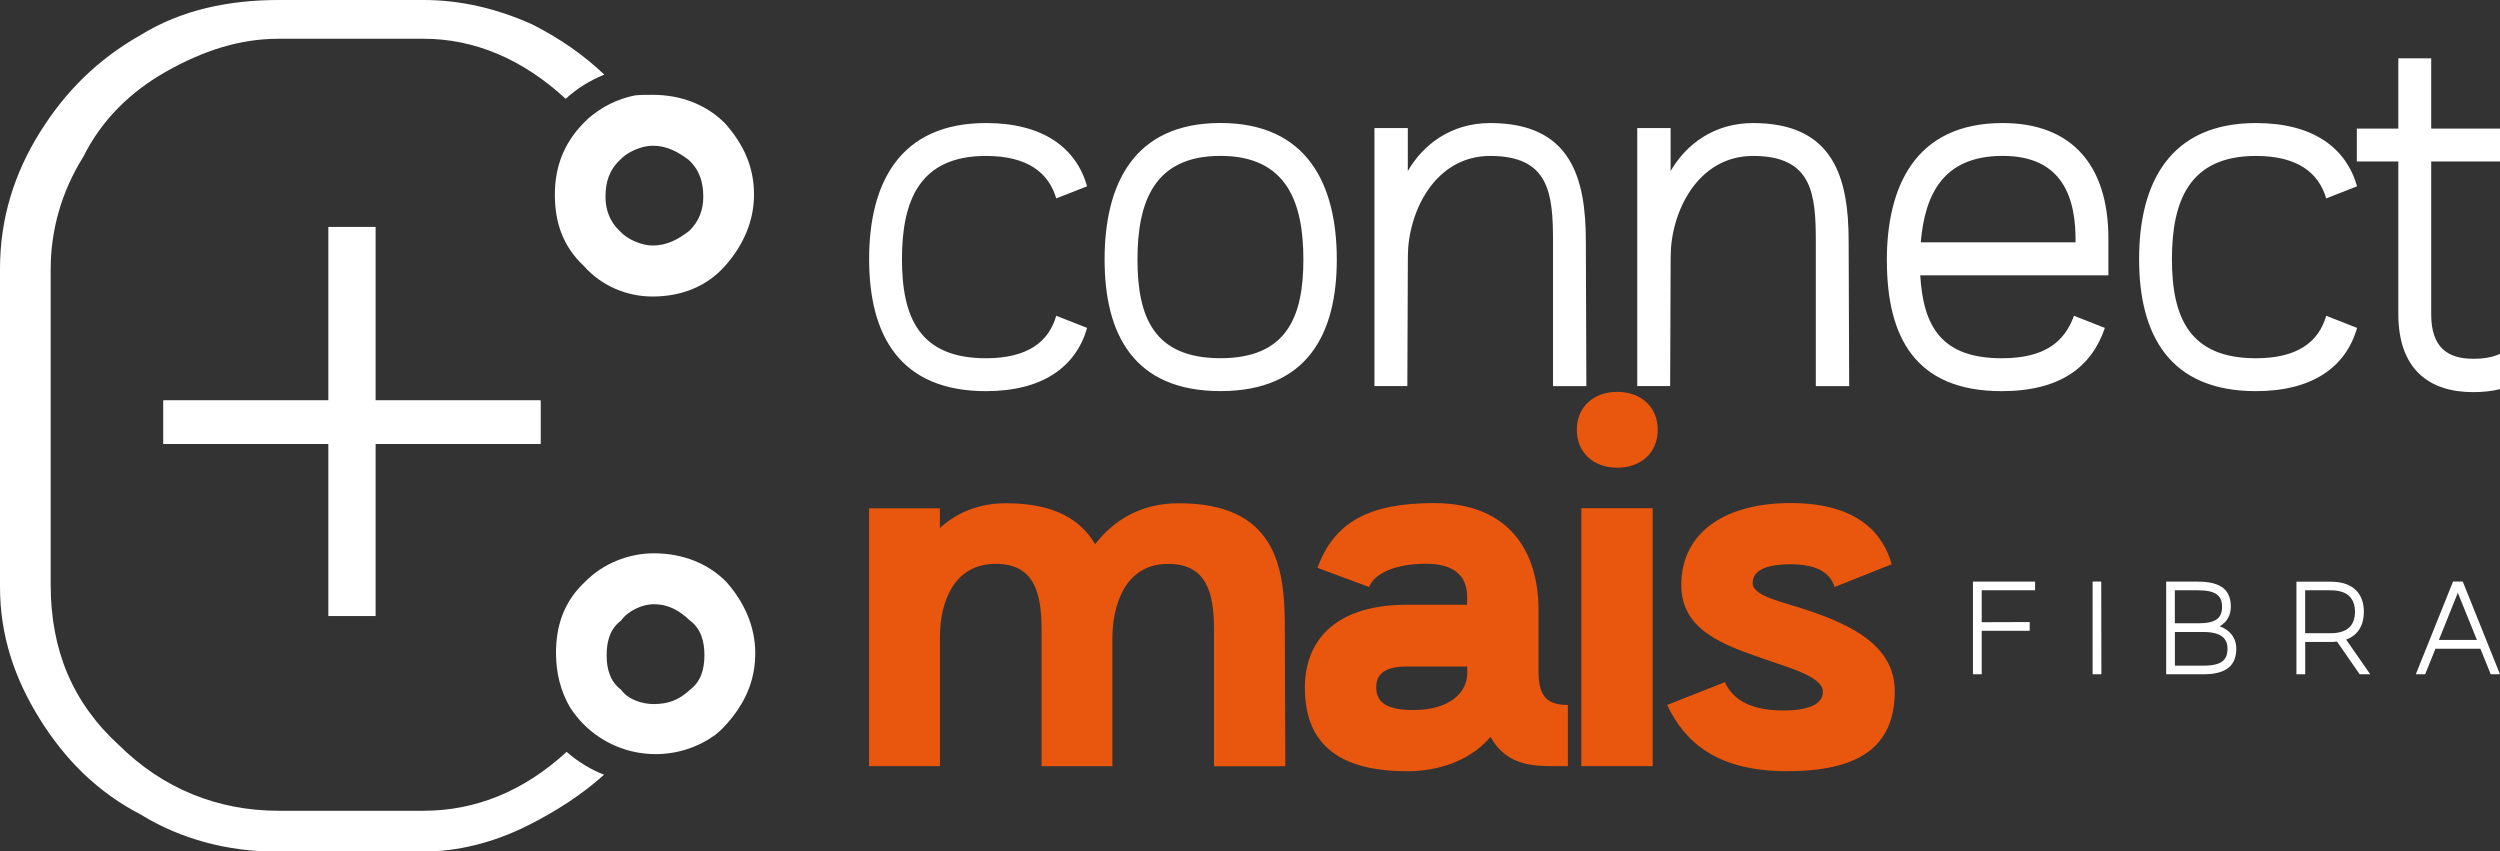 <?xml version="1.0" encoding="UTF-8"?>
<svg id="Layer_2" data-name="Layer 2" xmlns="http://www.w3.org/2000/svg" viewBox="0 0 481.92 164.14">
  <rect x="0" y="0" width="481.92" height="164.14" fill="#333333" stroke="none"/>
  <defs>
    <style>
      .cls-1, .cls-2 {
        fill: #fff;
      }

      .cls-2 {
        fill-rule: evenodd;
      }

      .cls-3 {
        fill: #e9560d;
      }
    </style>
  </defs>
  <g id="Camada_1" data-name="Camada 1">
    <g>
      <path class="cls-1" d="M462.32,31.13v29.38c0,10.6,5.85,15.08,14.43,15.08,1.95,0,3.61-.19,5.17-.58v-6.81c-1.36.67-3.12.96-5.17.96-4.87,0-8.09-2.13-8.09-8.55v-29.48h13.26v-6.34h-13.26v-13.55h-6.34v13.55h-8v6.34h8ZM434.87,23.72c-16.57,0-22.52,11.51-22.52,26.23s5.95,25.45,22.52,25.45c10.92,0,17.36-4.68,19.5-12.19l-5.95-2.34c-1.46,5.07-5.56,8.19-13.55,8.19-12.77,0-16.19-7.8-16.19-19.11s3.41-19.89,16.19-19.89c8,0,12.09,3.22,13.55,8.19l5.95-2.34c-2.15-7.51-8.58-12.19-19.5-12.19ZM386.06,30.05c11.7,0,14.14,8.29,14.04,16.67h-29.84c.78-9.07,4.19-16.67,15.79-16.67ZM363.73,50.24c0,14.72,5.46,25.16,22.13,25.16,11.31,0,17.35-4.68,19.89-12.19l-5.95-2.34c-1.85,5.07-5.66,8.19-13.94,8.19-11.7,0-15.11-6.24-15.7-15.99h36.27v-7.12c0-14.04-7.02-22.23-20.38-22.23-16.96,0-22.33,12.38-22.33,26.52ZM315.61,24.69v49.73h6.34l.1-24.96c0-8.39,5.07-19.4,15.89-19.4,11.41,0,12.09,7.31,12.09,16.48v27.89h6.43l-.1-27.89c0-12.19-2.83-22.82-18.43-22.82-7.6,0-12.97,4.19-15.89,9.26v-8.29h-6.44ZM264.95,24.69v49.73h6.34l.1-24.96c0-8.39,5.07-19.4,15.89-19.4,11.41,0,12.09,7.31,12.09,16.48v27.89h6.43l-.1-27.89c0-12.19-2.83-22.82-18.43-22.82-7.6,0-12.97,4.19-15.89,9.26v-8.29h-6.44ZM235.26,30.05c12.87,0,15.99,9.07,15.99,19.99s-3.12,19.01-15.99,19.01-15.99-8-15.99-19.01,3.12-19.99,15.99-19.99ZM212.93,50.04c0,14.43,5.66,25.35,22.33,25.35s22.43-10.92,22.43-25.35-5.65-26.33-22.43-26.33-22.33,11.9-22.33,26.33ZM190.06,23.72c-16.58,0-22.52,11.51-22.52,26.23s5.95,25.45,22.52,25.45c10.92,0,17.35-4.68,19.5-12.19l-5.95-2.34c-1.46,5.07-5.56,8.19-13.55,8.19-12.77,0-16.19-7.8-16.19-19.11s3.41-19.89,16.19-19.89c8,0,12.09,3.22,13.55,8.19l5.95-2.34c-2.15-7.51-8.58-12.19-19.5-12.19Z"/>
      <path class="cls-3" d="M321.37,135.89c3.41,7.22,9.65,12.77,23.11,12.77s20.77-4.39,20.77-15.41c0-8.87-8.58-12.77-16.19-15.41-5.36-1.85-11.21-2.83-11.21-5.46,0-2.92,3.8-3.61,7.31-3.61,4.78,0,7.6,1.46,8.48,4.39l11.02-4.39c-1.56-5.46-6.04-11.8-19.5-11.8-12.19,0-21.06,5.36-21.06,15.8,0,8.87,8.39,11.6,15.89,14.24,5.36,1.85,11.41,3.51,11.41,6.34,0,2.63-3.31,3.61-7.6,3.61-5.66,0-9.56-1.66-11.31-5.46l-11.11,4.39ZM303.96,82.85c0,4.48,3.31,7.31,7.8,7.31s7.8-2.83,7.8-7.31-3.31-7.31-7.8-7.31-7.8,2.83-7.8,7.31ZM304.83,147.69h13.75v-49.73h-13.75v49.73ZM265.29,132.48c0-2.93,2.24-4,5.85-4h11.7v1.27c0,3.7-3.31,7.12-10.43,7.12-5.07,0-7.12-1.46-7.12-4.39ZM251.54,132.58c0,11.31,7.12,16.09,19.79,16.09,5.75,0,12.09-1.95,15.99-6.63,2.73,4.88,6.92,5.65,11.8,5.65h3.12v-11.8c-3.61,0-5.66-1.27-5.66-6.34v-11.9c0-11.6-5.85-20.67-20.18-20.67-12.38,0-19.21,3.61-22.43,12.48l9.94,3.7c1.07-2.73,5.27-4.49,10.92-4.49,5.27,0,7.99,2.15,7.99,6.44v1.46h-11.5c-14.72,0-19.79,7.61-19.79,15.99ZM167.54,147.69h13.65v-24.96c0-6.53,2.63-14.04,10.72-14.04,7.41,0,8.87,5.46,8.87,12.68v26.33h13.65v-24.57c0-6.14,2.24-14.43,10.72-14.43,7.41,0,8.87,5.46,8.87,12.68v26.33h13.75l-.1-27.01c0-11.6-1.85-23.69-20.47-23.69-7.22,0-12.48,3.22-16.09,7.9-2.73-4.68-7.8-7.9-17.16-7.9-5.36,0-9.56,1.85-12.77,4.78v-3.8h-13.65v49.73Z"/>
      <path class="cls-2" d="M133,132.97c2.1-1.57,2.79-3.93,2.79-6.68s-.7-5.11-2.79-6.68c-2.09-1.96-4.19-3.14-6.98-3.14-2.09,0-4.89,1.18-6.29,3.14-2.09,1.57-2.79,3.93-2.79,6.68s.7,5.11,2.79,6.68c1.4,1.96,4.19,2.75,6.29,2.75,2.79,0,4.88-.78,6.98-2.75M119.51,30.84c-2.09,1.96-2.79,4.32-2.79,7.07,0,2.35.7,4.71,2.79,6.67,1.4,1.57,4.19,2.75,6.29,2.75,2.79,0,4.88-1.18,6.98-2.75,2.09-1.96,2.79-4.32,2.79-6.67,0-2.75-.7-5.11-2.79-7.07-2.1-1.57-4.19-2.75-6.98-2.75-2.09,0-4.89,1.18-6.29,2.75ZM122.43,18.39c.96-.11,2.02-.11,3.37-.11,5.59,0,10.47,1.96,13.96,5.5,3.49,3.93,5.59,8.25,5.59,13.74,0,5.11-2.09,9.82-5.59,13.75-3.49,3.93-8.37,5.89-13.96,5.89-4.89,0-9.77-1.96-13.26-5.89-4.19-3.93-5.58-8.64-5.58-13.75,0-5.89,2.09-10.6,6.28-14.53h-.01c2.55-2.29,5.71-3.91,9.21-4.61ZM109.92,136.42c-1.82-3.09-2.74-6.64-2.74-10.52,0-5.11,1.4-9.81,5.59-13.74,3.49-3.54,8.38-5.5,13.27-5.5,5.58,0,10.47,1.96,13.96,5.5,3.49,3.93,5.59,8.64,5.59,13.74,0,5.5-2.09,9.82-5.59,13.75-.64.72-1.33,1.37-2.06,1.96l-.05.04c-3.23,2.34-7.2,3.72-11.5,3.72-5.42,0-10.33-2.19-13.88-5.75-.97-.97-1.83-2.04-2.58-3.19ZM27.23,157.07c-8.38-4.32-14.66-10.6-19.55-18.45-4.89-7.85-7.68-16.1-7.68-25.52v-61.26c0-9.82,2.79-18.46,7.68-26.31,4.88-7.85,11.17-14.13,19.55-18.85C34.9,1.96,43.98,0,53.75,0h27.92c6.98,0,13.96,1.57,20.94,4.71,5.35,2.71,9.87,5.87,13.89,9.68-2.77,1.09-5.29,2.68-7.45,4.66-8.27-7.63-17.56-11.58-27.38-11.58h-27.92c-7.68,0-14.66,2.36-21.64,6.28-6.98,3.93-12.56,9.42-16.06,16.49-4.19,6.68-6.28,14.14-6.28,21.6v60.87c0,12.56,4.19,22.77,13.26,31.02,8.38,8.25,18.85,12.56,30.72,12.56h27.92c9.89,0,19.24-3.7,27.56-11.36,2.11,1.86,4.55,3.37,7.21,4.41-4.22,3.81-9.16,6.99-14.52,9.7-6.98,3.53-13.96,5.11-20.24,5.11h-28.62c-9.07,0-18.15-2.36-25.83-7.07Z"/>
      <polygon class="cls-2" points="63.34 118.75 63.34 85.58 31.51 85.58 31.51 77.2 63.34 77.2 63.34 43.75 72.36 43.75 72.36 77.2 104.19 77.2 104.19 85.58 72.36 85.58 72.36 118.75 63.34 118.75"/>
      <polygon class="cls-2" points="63.34 118.75 63.34 85.58 31.51 85.58 31.51 77.2 63.34 77.2 63.34 43.75 72.36 43.75 72.36 77.2 104.19 77.2 104.19 85.58 72.36 85.58 72.36 118.75 63.34 118.75"/>
      <path class="cls-1" d="M473.79,114.27l3.68,9.09h-7.33l3.65-9.09ZM465.7,129.98h1.79l1.99-4.93h8.66l1.99,4.93h1.79l-7.18-17.88h-1.87l-7.18,17.88ZM444.36,113.79h4.93c3.52,0,4.67,1.83,4.67,4.15s-1.15,4.12-4.67,4.12h-4.93v-8.28ZM442.68,112.13v17.85h1.69v-6.23h4.93c.43,0,.82-.02,1.2-.08l4.37,6.31h2.04l-4.65-6.69c2.45-.89,3.42-2.98,3.42-5.35,0-3.13-1.69-5.81-6.39-5.81h-6.61ZM423.67,113.79c3.45,0,4.67.99,4.67,3.18s-1.2,3.18-4.6,3.18h-4.5v-6.36h4.42ZM419.25,128.32v-6.49h5.47c3.45,0,4.67,1.23,4.67,3.22,0,2.14-1.07,3.27-4.67,3.27h-5.47ZM417.57,129.98h7.15c4.67,0,6.36-1.86,6.36-4.93,0-2.12-1.25-3.63-3.19-4.32,1.38-.79,2.14-2.11,2.14-3.77,0-3.08-1.69-4.84-6.36-4.84h-6.1v17.85ZM403.39,129.98h1.69l-.03-17.88h-1.66v17.88ZM380.32,129.98h1.69v-8.38h9.25v-1.69l-9.25.03v-6.16h10.29v-1.66h-11.98v17.85Z"/>
    </g>
  </g>
</svg>